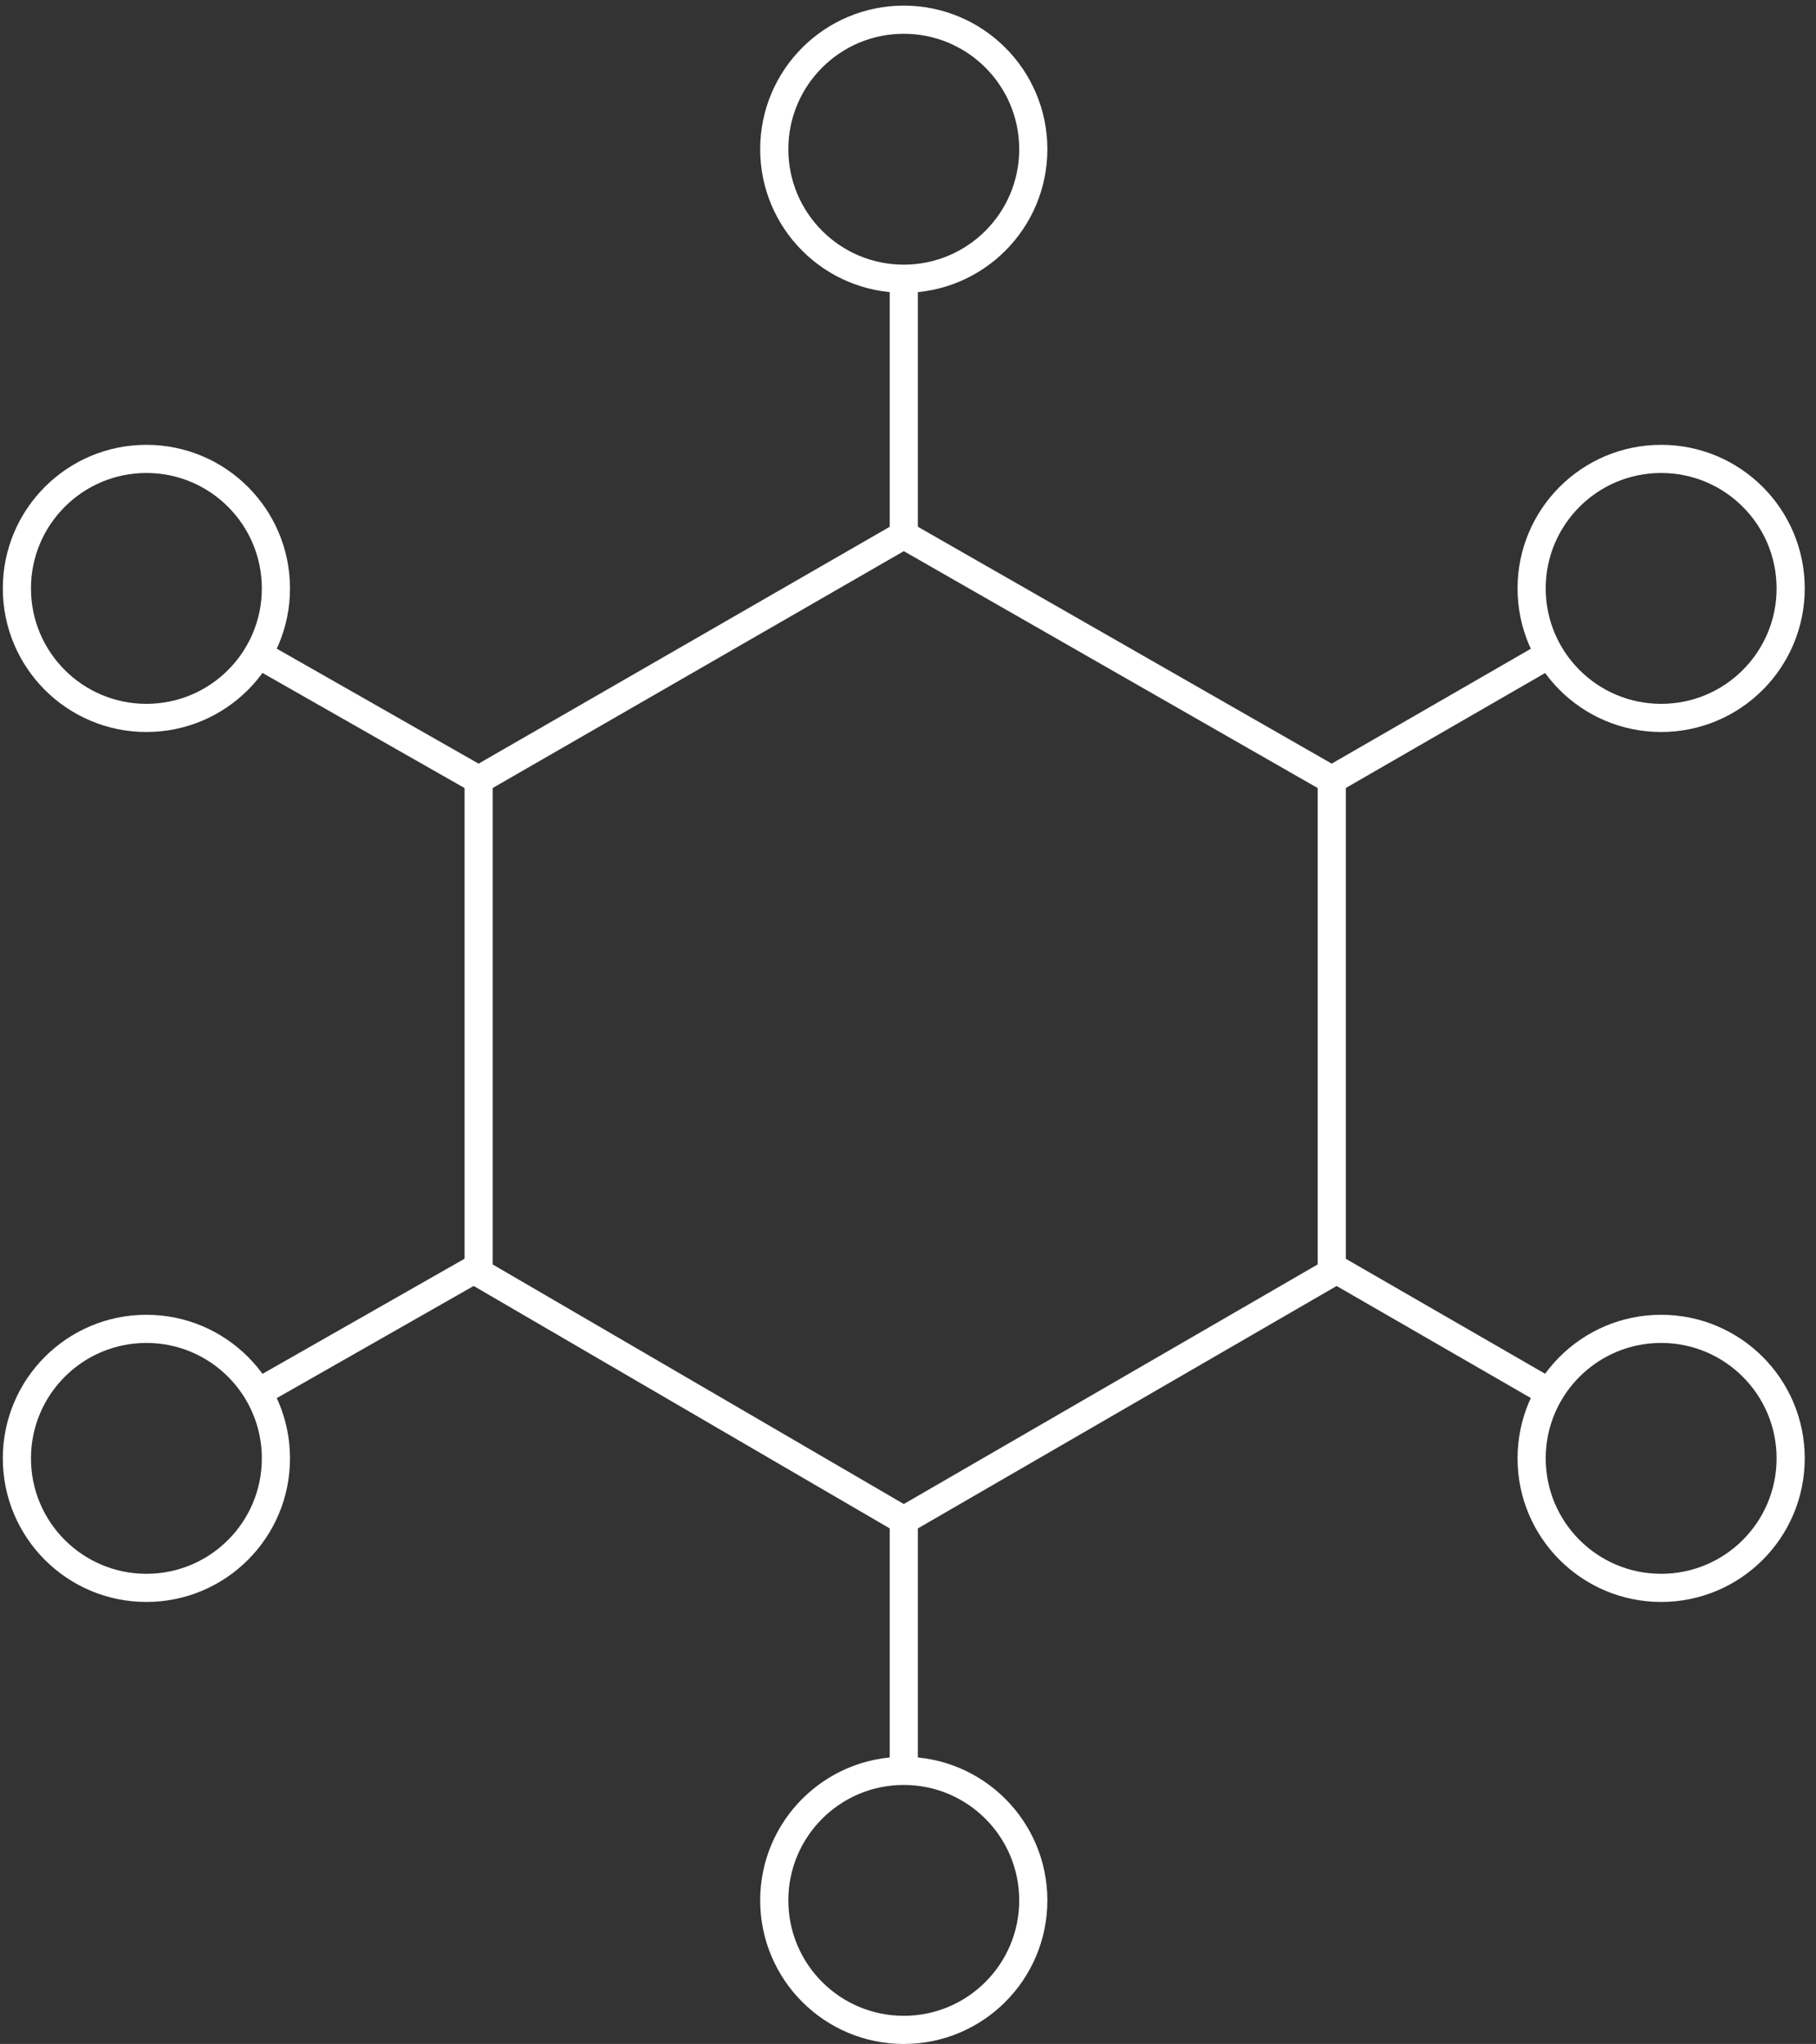 <?xml version="1.0" encoding="utf-8"?>
<!-- Generator: Adobe Illustrator 28.0.0, SVG Export Plug-In . SVG Version: 6.00 Build 0)  -->
<svg version="1.1" id="Ebene_1" xmlns="http://www.w3.org/2000/svg" xmlns:xlink="http://www.w3.org/1999/xlink" x="0px" y="0px"
	 viewBox="0 0 64.5 72.6" style="enable-background:new 0 0 64.5 72.6;" xml:space="preserve">
<rect x="0" y="0" width="64.5" height="72.6" fill="#333333" stroke="none"/>
<style type="text/css">
	.st0{fill:none;stroke:#FFFFFF;stroke-miterlimit:10;}
</style>
<g>
	<polygon class="st0" points="17,27.7 17,45.2 32.1,54 47.3,45.2 47.3,27.7 32.1,19 	"/>
	<line class="st0" x1="32.1" y1="9.8" x2="32.1" y2="18.8"/>
	<circle class="st0" cx="32.1" cy="5.3" r="4.6"/>
	<g>
		<line class="st0" x1="9.1" y1="23.2" x2="17" y2="27.7"/>
		<circle class="st0" cx="5.2" cy="20.9" r="4.6"/>
	</g>
	<line class="st0" x1="32.1" y1="63" x2="32.1" y2="54"/>
	<circle class="st0" cx="32.1" cy="67.5" r="4.6"/>
	<g>
		<line class="st0" x1="9.1" y1="49.5" x2="17" y2="45"/>
		<circle class="st0" cx="5.2" cy="51.8" r="4.6"/>
	</g>
	<g>
		<g>
			<line class="st0" x1="55.1" y1="23.2" x2="47.3" y2="27.7"/>
			<circle class="st0" cx="59" cy="20.9" r="4.6"/>
		</g>
		<g>
			<line class="st0" x1="55.1" y1="49.5" x2="47.3" y2="45"/>
			<circle class="st0" cx="59" cy="51.8" r="4.6"/>
		</g>
	</g>
</g>
</svg>
